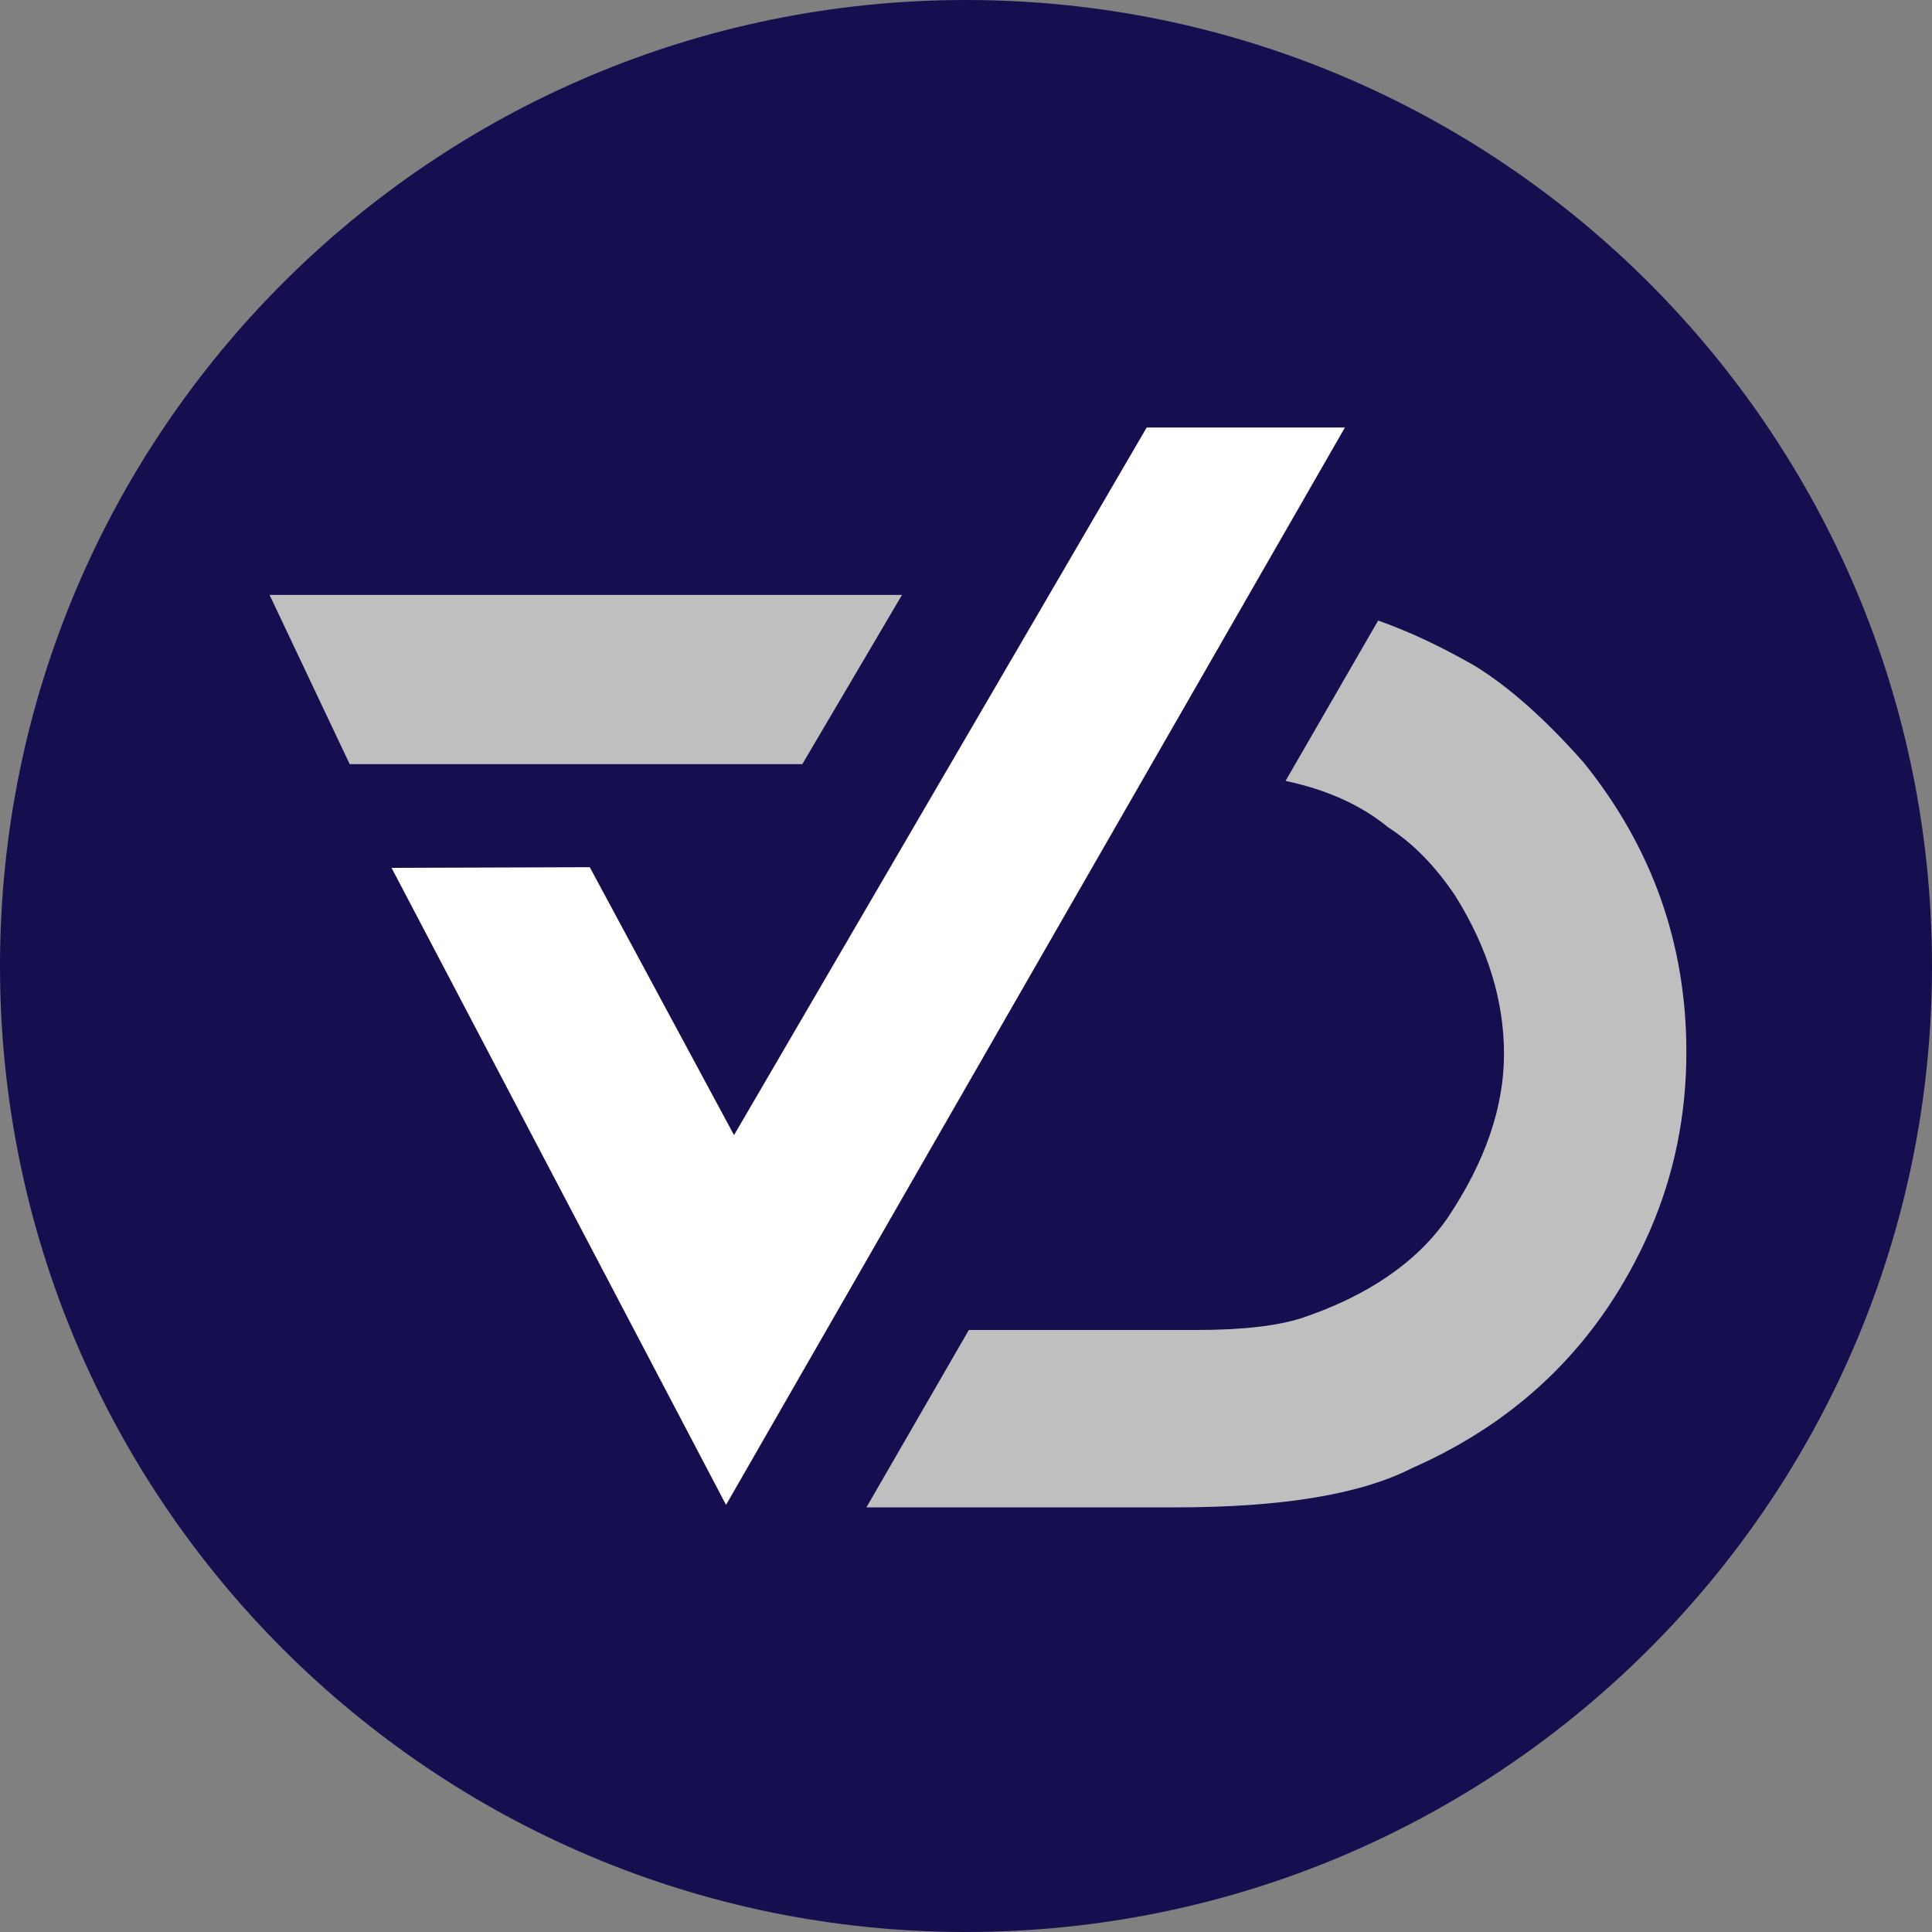 <svg xmlns="http://www.w3.org/2000/svg" xmlns:xlink="http://www.w3.org/1999/xlink" id="Livello_1" x="0px" y="0px" viewBox="0 0 150 150" style="enable-background:new 0 0 150 150;" xml:space="preserve"><rect x="0" y="0" width="150" height="150" fill="#808080" stroke="none"/><style type="text/css">	.st0{fill:#150F4F;}	.st1{fill:#FFFFFF;}	.st2{fill:#BFBFBF;}</style><path class="st0" d="M75,150L75,150c-41.42,0-75-33.58-75-75v0C0,33.58,33.58,0,75,0h0c41.42,0,75,33.58,75,75v0 C150,116.42,116.42,150,75,150z"></path><g>	<polygon class="st1" points="89.03,33.19 56.99,88.13 45.79,67.33 30.4,67.38 56.37,116.84 104.42,33.19  "></polygon>	<path class="st2" d="M70.03,46.19c-5.59,0-49.1,0-49.1,0l6.22,13.14h35.14L70.03,46.19z"></path>	<path class="st2" d="M122.97,59.22c-2.98-3.38-5.8-5.88-8.46-7.52c-2.65-1.52-5.15-2.69-7.51-3.52l-7.19,12.45  c3.2,0.68,5.86,1.87,7.96,3.6c1.9,1.21,3.64,2.98,5.21,5.31c2.52,4.03,3.79,8.13,3.79,12.29c0,4.13-1.46,8.37-4.38,12.73  c-2.39,3.44-6.16,6.03-11.31,7.77c-1.93,0.62-4.67,0.93-8.21,0.93H75.22l-7.95,13.77h24.08c8.23,0,14.32-1.02,18.29-3.05  c8.55-3.77,14.7-9.9,18.44-18.39c1.9-4.36,2.85-9,2.85-13.91C130.93,73.3,128.28,65.81,122.97,59.22z"></path></g></svg>